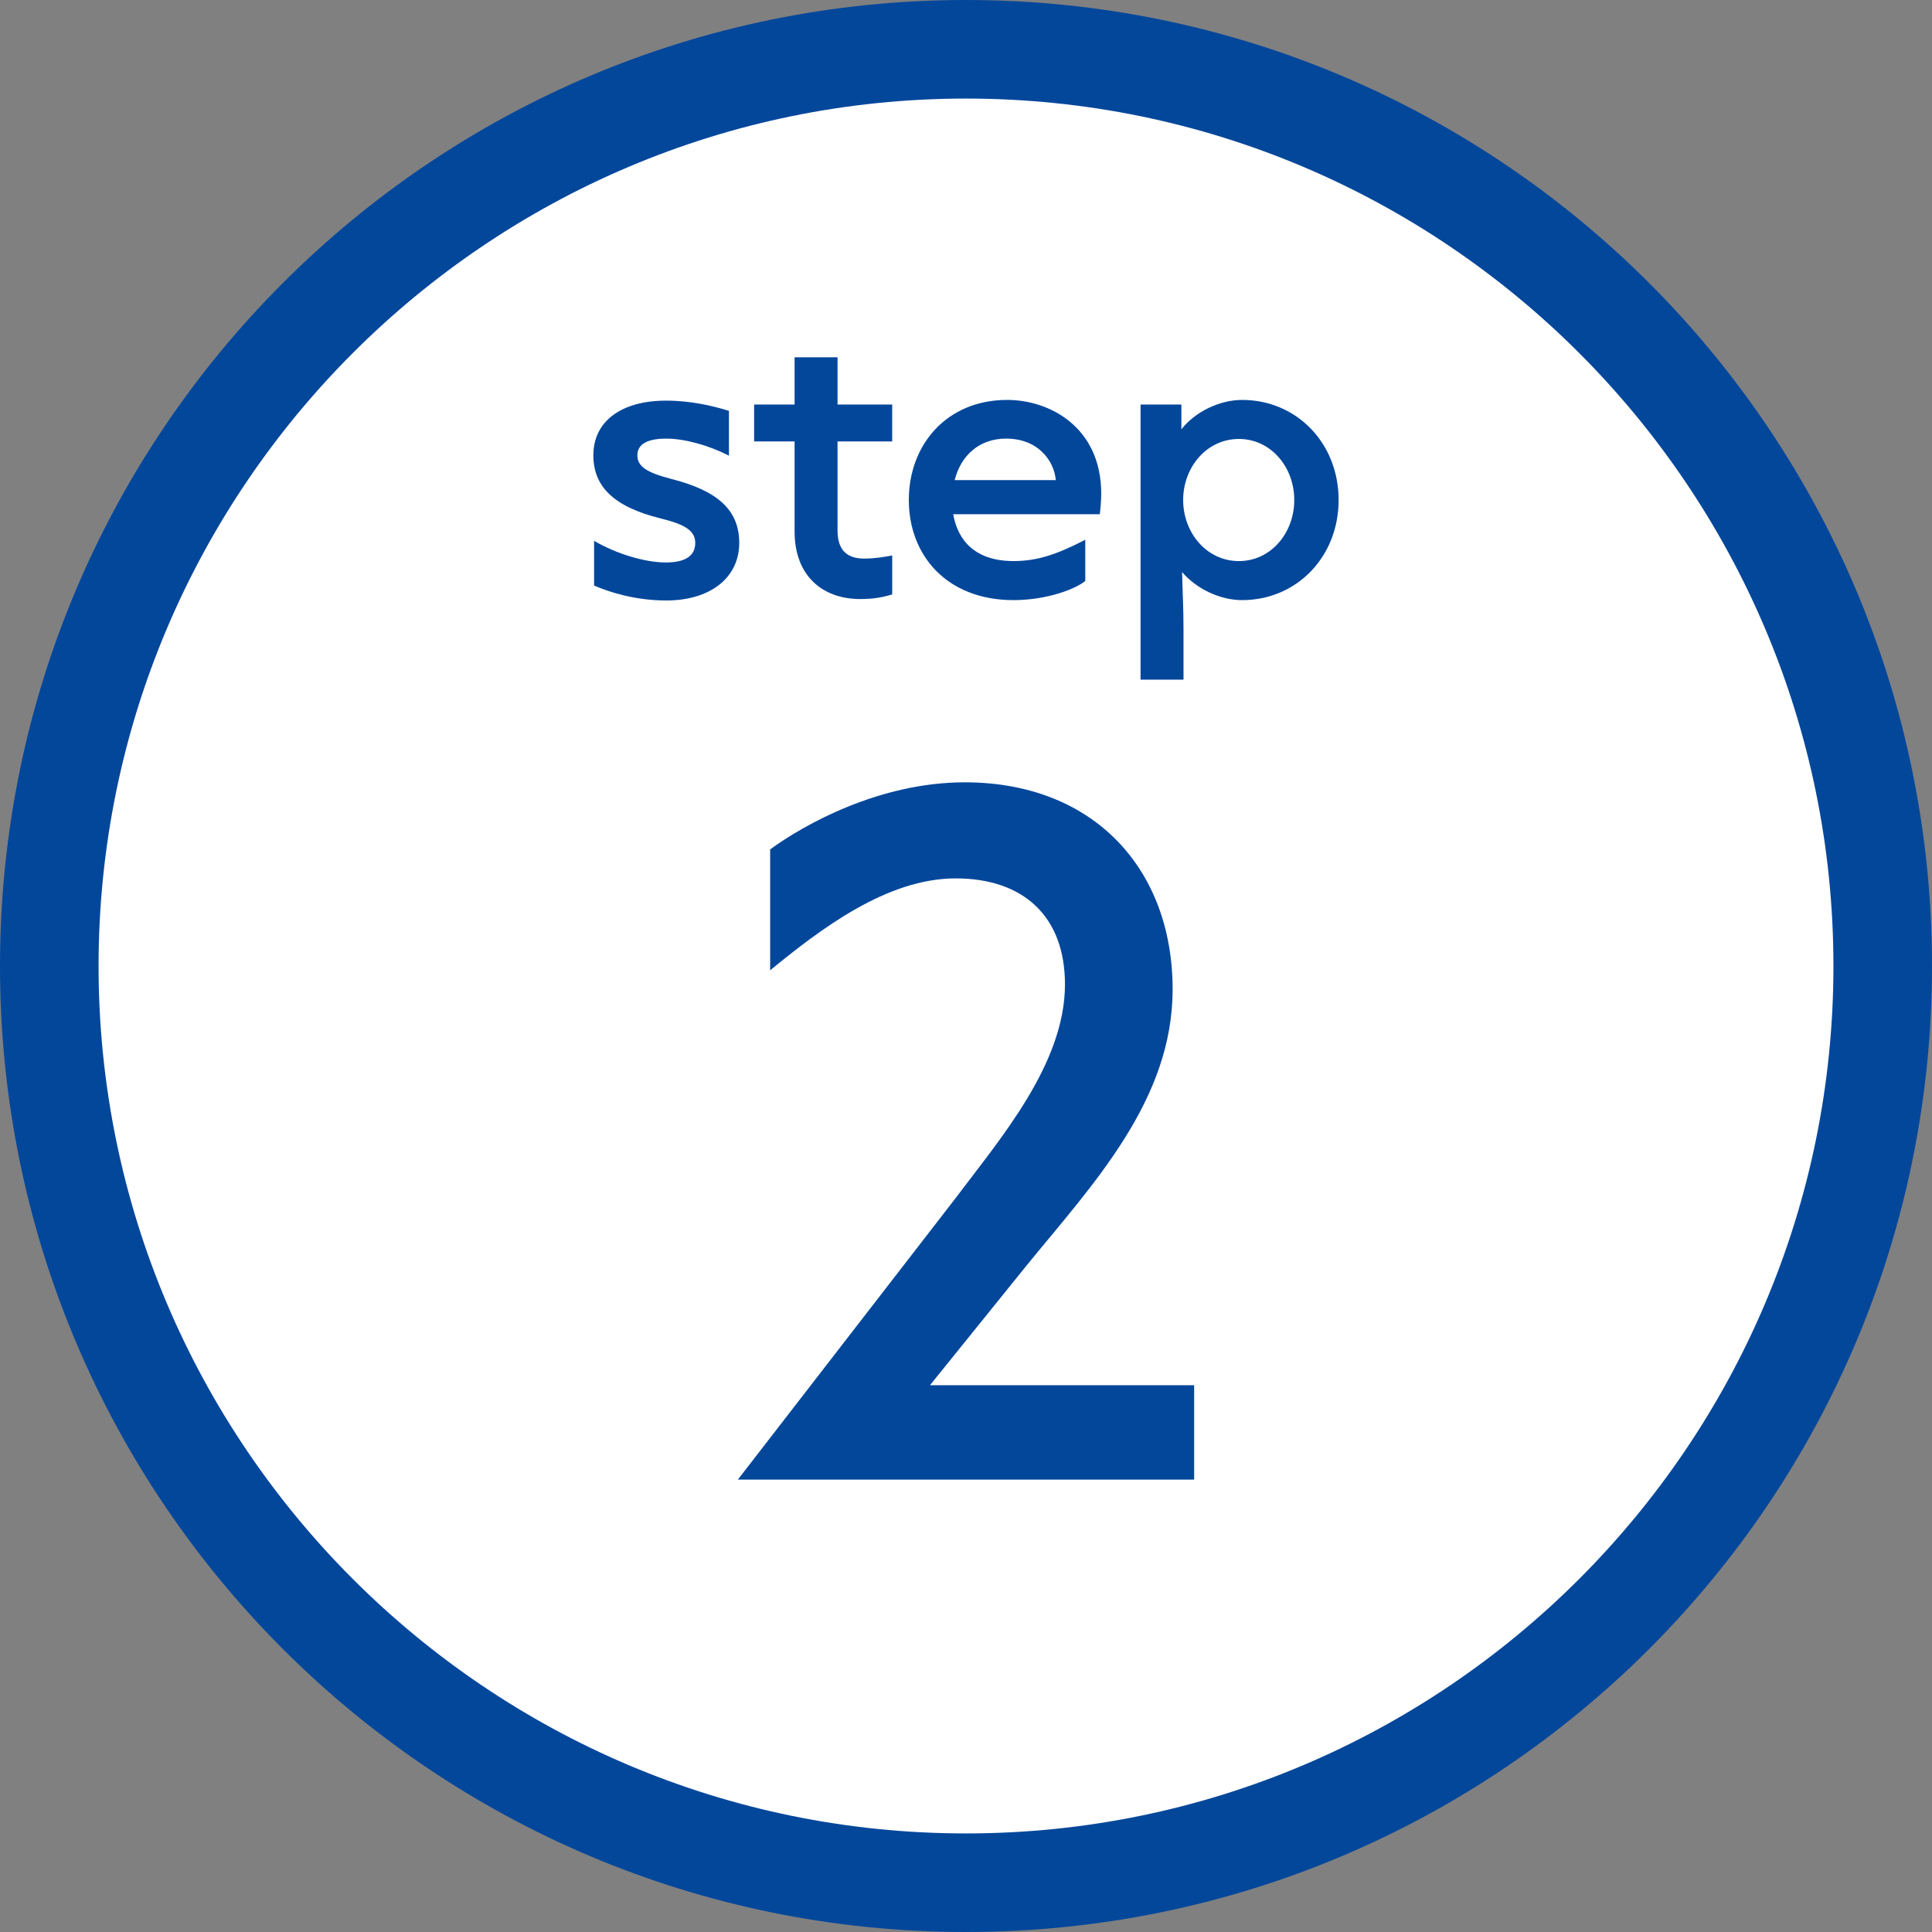 <?xml version="1.0" encoding="UTF-8"?><svg id="_レイヤー_2" xmlns="http://www.w3.org/2000/svg" width="98" height="98" viewBox="0 0 98 98"><rect x="0" y="0" width="98" height="98" fill="#808080" stroke="none"/><defs><style>.cls-1{fill:#fff;}.cls-2{fill:#03479b;}</style></defs><g id="step"><g id="step2"><g><circle class="cls-1" cx="49" cy="49" r="46.5"/><path class="cls-2" d="M49,5c24.262,0,44,19.738,44,44s-19.738,44-44,44S5,73.262,5,49,24.738,5,49,5m0-5C21.938,0,0,21.938,0,49s21.938,49,49,49,49-21.938,49-49S76.062,0,49,0h0Z"/></g><g><path class="cls-2" d="M30.134,29.702v-2.269c1.135,.666,2.593,1.098,3.638,1.098,1.026,0,1.494-.359,1.494-.99,0-.612-.504-.937-1.747-1.242-2.412-.594-3.421-1.639-3.421-3.205,0-1.729,1.423-2.772,3.691-2.772,1.261,0,2.395,.27,3.187,.521v2.27c-1.025-.522-2.232-.864-3.187-.864-.99,0-1.458,.306-1.458,.846s.414,.864,1.746,1.206c2.322,.595,3.421,1.567,3.421,3.241,0,1.729-1.422,2.917-3.709,2.917-1.584,0-2.898-.432-3.655-.756Z"/><path class="cls-2" d="M40.305,26.965v-4.573h-2.053v-1.872h2.053v-2.396h2.179v2.396h2.772v1.872h-2.772v4.52c0,.882,.378,1.422,1.351,1.422,.558,0,1.062-.09,1.422-.161v1.98c-.432,.126-.882,.233-1.62,.233-1.927,0-3.331-1.188-3.331-3.421Z"/><path class="cls-2" d="M55.788,26.083h-7.437c.234,1.351,1.135,2.377,3.061,2.377,1.207,0,2.215-.343,3.638-1.081v2.089c-.469,.396-1.927,.973-3.638,.973-3.385,0-5.312-2.269-5.312-5.078s1.927-5.077,4.988-5.077c2.179,0,4.771,1.404,4.771,4.753,0,.343-.036,.757-.072,1.045Zm-2.232-1.729c-.091-.99-.9-2.106-2.521-2.106-1.404,0-2.305,.899-2.61,2.106h5.132Z"/><path class="cls-2" d="M57.855,34.474v-13.954h2.07v1.26c.666-.864,1.908-1.494,3.079-1.494,2.755,0,4.897,2.179,4.897,5.077s-2.143,5.078-4.897,5.078c-1.081,0-2.287-.54-3.043-1.423,.018,.864,.072,1.801,.072,2.917v2.539h-2.179Zm7.796-9.111c0-1.674-1.188-3.097-2.809-3.097-1.639,0-2.827,1.44-2.827,3.097s1.188,3.098,2.827,3.098c1.62,0,2.809-1.423,2.809-3.098Z"/></g><path class="cls-2" d="M37.427,75.053l11.048-14.282c2.269-3.024,5.545-6.806,5.545-10.838,0-3.445-2.101-5.377-5.545-5.377-3.486,0-6.847,2.562-9.409,4.662v-6.133c1.722-1.26,5.545-3.402,9.871-3.402,6.554,0,10.544,4.41,10.544,10.502,0,5.629-4.032,9.871-7.393,13.988l-4.915,6.091h13.4v4.789h-23.146Z"/></g></g></svg>